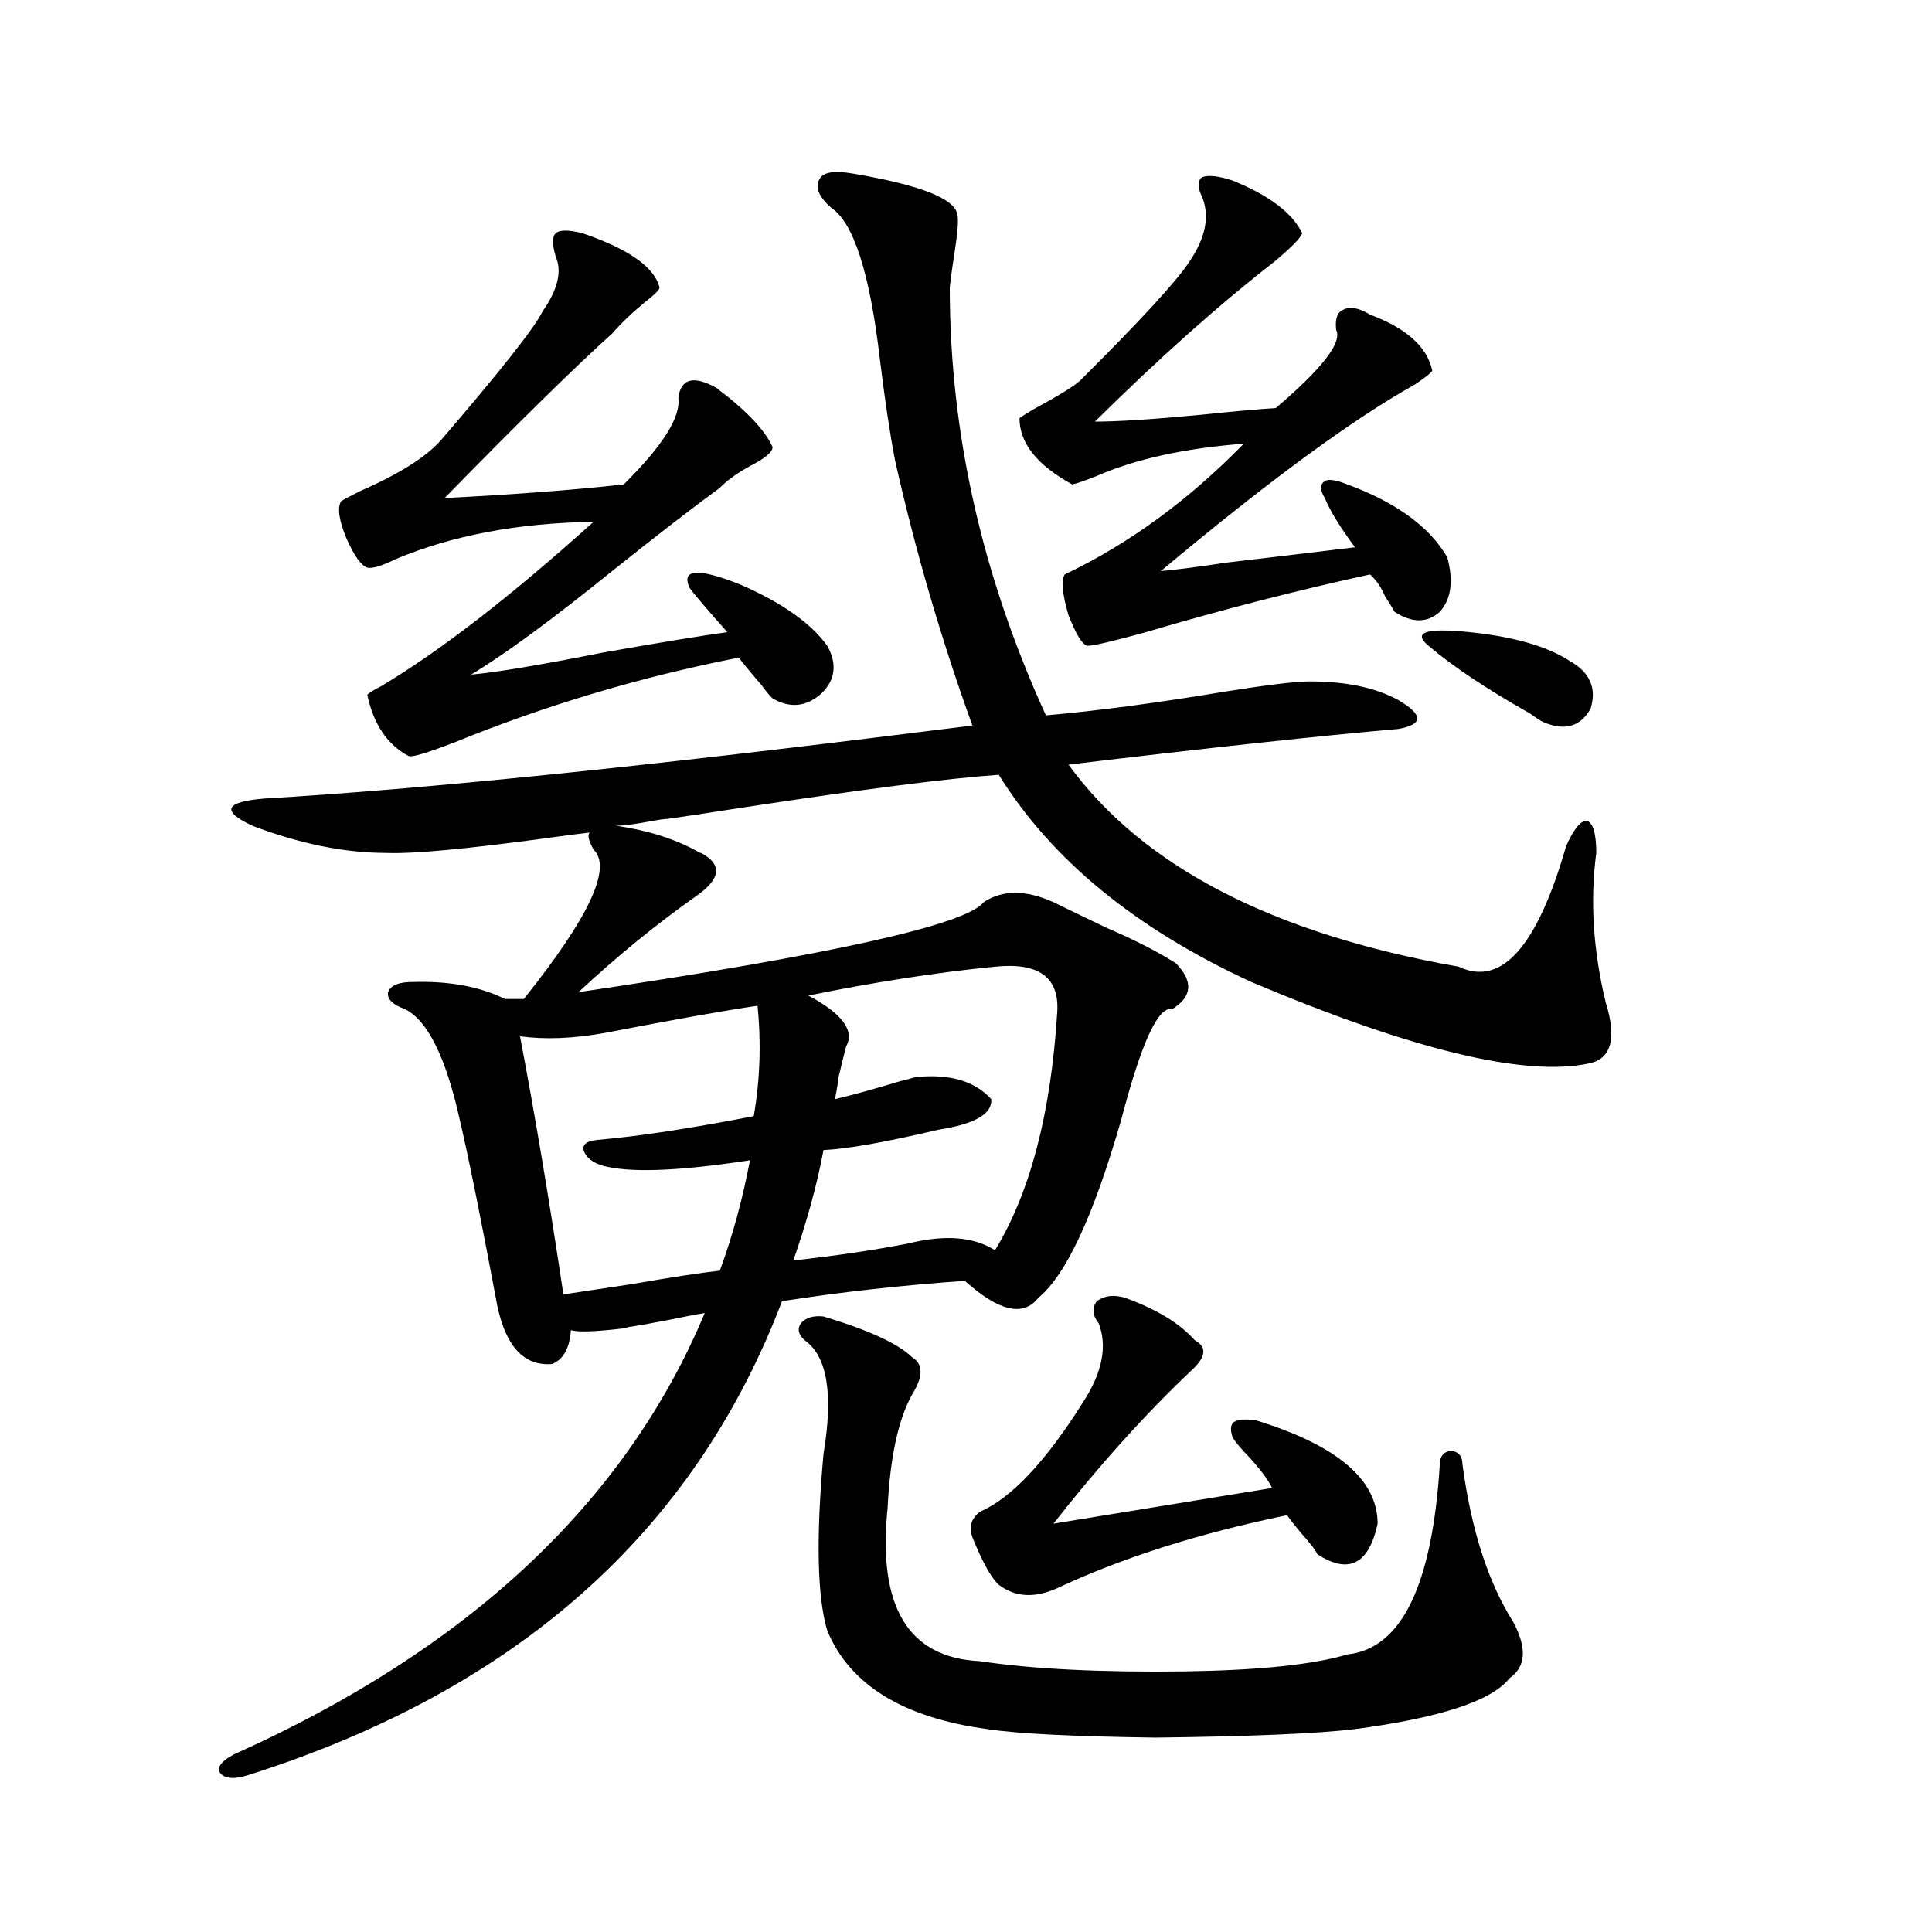 <?xml version="1.0" encoding="utf-8"?>
<!-- Generator: Adobe Illustrator 16.0.0, SVG Export Plug-In . SVG Version: 6.00 Build 0)  -->
<!DOCTYPE svg PUBLIC "-//W3C//DTD SVG 1.1//EN" "http://www.w3.org/Graphics/SVG/1.1/DTD/svg11.dtd">
<svg version="1.1" id="图层_1" xmlns="http://www.w3.org/2000/svg" xmlns:xlink="http://www.w3.org/1999/xlink" x="0px" y="0px"
	 width="1000px" height="1000px" viewBox="0 0 1000 1000" enable-background="new 0 0 1000 1000" xml:space="preserve">
<path d="M441.843,89.906c34.466,5.864,52.347,12.896,53.657,21.094c0.641,2.349,0.32,7.91-0.976,16.699
	c-1.311,8.212-2.286,15.243-2.927,21.094c0,75.009,16.585,148.837,49.755,221.484c26.661-2.335,57.56-6.44,92.681-12.305
	c22.104-3.516,36.737-5.273,43.901-5.273c18.856,0,34.146,3.228,45.853,9.668c13.003,7.622,13.003,12.606,0,14.941
	c-40.334,3.516-97.238,9.668-170.728,18.457c38.368,52.734,105.684,87.603,201.946,104.59c22.104,10.547,40.64-10.245,55.608-62.402
	c3.902-8.789,7.47-13.184,10.731-13.184c3.247,1.181,4.878,6.743,4.878,16.699c-3.262,24.609-1.631,50.399,4.878,77.344
	c5.854,18.759,2.927,29.306-8.78,31.641c-33.17,7.031-91.385-7.031-174.63-42.188c-59.846-27.534-103.412-63.281-130.729-107.227
	c-26.021,1.758-71.553,7.622-136.582,17.578c-14.969,2.349-26.676,4.106-35.121,5.273c-1.311,0-3.582,0.302-6.829,0.879
	c-9.115,1.758-15.609,2.637-19.512,2.637c16.25,2.349,30.243,6.743,41.95,13.184c0.641,0.591,1.296,0.879,1.951,0.879
	c11.052,5.864,10.396,13.184-1.951,21.973c-20.822,14.653-41.31,31.353-61.462,50.098c130.729-19.336,200.636-34.854,209.751-46.582
	c9.756-6.44,21.783-6.44,36.097,0c7.149,3.516,16.25,7.91,27.316,13.184c14.954,6.454,26.981,12.606,36.097,18.457
	c9.101,9.38,8.445,17.29-1.951,23.73c-7.164-1.758-15.944,17.29-26.341,57.129c-14.313,49.81-28.627,80.571-42.926,92.285
	c-7.805,9.97-20.487,7.031-38.048-8.789c-33.17,2.349-64.724,5.864-94.632,10.547C359.238,793.031,267.213,874.77,128.68,918.715
	c-7.164,2.335-12.042,2.046-14.634-0.879c-1.951-2.938,0.32-6.152,6.829-9.668c121.613-54.492,202.922-130.655,243.896-228.516
	c-3.902,0.591-10.091,1.758-18.536,3.516c-9.115,1.758-15.609,2.938-19.512,3.516c-0.655,0-1.951,0.302-3.902,0.879
	c-14.969,1.758-24.069,2.06-27.316,0.879c-0.655,9.38-3.902,15.243-9.756,17.578c-14.313,1.181-23.749-8.789-28.292-29.883
	c-8.46-45.112-14.969-77.344-19.512-96.68c-7.164-32.218-16.585-51.265-28.292-57.129c-6.509-2.335-9.436-5.273-8.78-8.789
	c1.296-3.516,5.519-5.273,12.683-5.273c18.856-0.577,34.786,2.349,47.804,8.789h9.756c33.811-42.188,45.853-67.964,36.097-77.344
	c-2.606-4.683-3.262-7.608-1.951-8.789c-5.213,0.591-12.042,1.47-20.487,2.637c-42.926,5.864-71.218,8.501-84.876,7.91
	c-21.463,0-44.557-4.683-69.267-14.063c-16.265-7.608-14.313-12.305,5.854-14.063c80.639-4.683,195.758-16.397,345.357-35.156
	c9.756-1.167,16.905-2.046,21.463-2.637c-16.265-45.112-29.603-90.815-39.999-137.109c-2.606-13.472-5.213-30.762-7.805-51.855
	c-5.213-45.112-13.658-71.479-25.365-79.102c-6.509-5.851-8.46-10.835-5.854-14.941C426.233,89.027,432.087,88.148,441.843,89.906z
	 M301.358,120.668c24.055,8.212,37.393,17.578,39.999,28.125c0,1.181-2.286,3.516-6.829,7.031
	c-7.164,5.864-13.018,11.426-17.561,16.699c-19.512,17.578-48.459,46.005-86.827,85.254c35.121-1.758,66.005-4.093,92.681-7.031
	c20.152-19.913,29.588-34.854,28.292-44.824c1.296-9.956,7.805-11.714,19.512-5.273c15.609,11.728,25.365,21.973,29.268,30.762
	c0,2.349-3.262,5.273-9.756,8.789c-7.805,4.106-13.658,8.212-17.561,12.305c-13.658,9.97-31.874,24.032-54.633,42.188
	c-31.874,25.79-56.584,43.945-74.145,54.492c13.003-1.167,35.762-4.972,68.291-11.426c29.908-5.273,51.371-8.789,64.389-10.547
	c-10.411-11.714-16.92-19.336-19.512-22.852c-4.558-9.956,4.223-10.547,26.341-1.758c21.463,9.38,36.417,19.927,44.877,31.641
	c5.198,9.38,4.223,17.578-2.927,24.609c-7.805,7.031-16.265,7.91-25.365,2.637c-1.311-1.167-3.262-3.516-5.854-7.031
	c-4.558-5.273-8.46-9.956-11.707-14.063c-50.73,9.97-99.845,24.609-147.313,43.945c-13.658,5.273-21.463,7.622-23.414,7.031
	c-11.066-5.851-18.216-16.397-21.463-31.641c0-0.577,2.271-2.046,6.829-4.395c30.563-18.155,67.315-46.582,110.241-85.254
	c-39.023,0.591-73.169,7.031-102.437,19.336c-7.164,3.516-12.042,4.985-14.634,4.395c-3.262-1.167-6.829-6.152-10.731-14.941
	c-3.902-9.366-4.878-15.82-2.927-19.336c0.641-0.577,3.902-2.335,9.756-5.273c20.152-8.789,34.146-17.578,41.95-26.367
	c31.219-36.323,48.779-58.585,52.682-66.797c7.805-11.124,10.076-20.503,6.829-28.125c-1.951-6.44-1.951-10.547,0-12.305
	S294.194,118.91,301.358,120.668z M291.603,669.984c7.805-1.167,19.512-2.925,35.121-5.273c20.152-3.516,35.441-5.851,45.853-7.031
	c6.494-17.578,11.707-36.612,15.609-57.129c-34.48,5.273-58.87,6.454-73.169,3.516c-6.509-1.167-10.731-3.804-12.683-7.91
	c-1.311-3.516,0.976-5.562,6.829-6.152c20.808-1.758,47.804-5.851,80.974-12.305c3.247-18.745,3.902-37.793,1.951-57.129
	c-16.265,2.349-42.605,7.031-79.022,14.063c-16.265,2.938-30.898,3.516-43.901,1.758
	C276.969,577.411,284.438,621.946,291.603,669.984z M515.012,500.355c-29.923,2.938-62.117,7.91-96.583,14.941
	c17.561,9.38,24.055,18.169,19.512,26.367c-0.655,2.349-1.951,7.622-3.902,15.82c-0.655,5.273-1.311,9.091-1.951,11.426
	c7.805-1.758,19.512-4.972,35.121-9.668c-1.951,0.591,0.32,0,6.829-1.758c17.561-1.758,30.563,2.06,39.023,11.426
	c0.641,7.622-8.46,12.896-27.316,15.82c-27.316,6.454-47.163,9.97-59.511,10.547c-3.262,17.578-8.46,36.626-15.609,57.129
	c21.463-2.335,41.295-5.273,59.511-8.789c18.856-4.683,33.811-3.516,44.877,3.516c18.201-29.883,28.933-70.89,32.194-123.047
	C548.502,505.931,537.771,498.021,515.012,500.355z M426.233,681.41c23.414,7.031,38.688,14.063,45.853,21.094
	c5.854,3.516,5.854,9.97,0,19.336c-7.164,12.896-11.387,32.52-12.683,58.887c-5.213,50.977,10.731,77.344,47.804,79.102
	c27.316,4.093,62.758,5.851,106.339,5.273c38.368-0.591,66.34-3.516,83.9-8.789c27.957-2.938,43.901-35.747,47.804-98.438
	c0-4.093,1.951-6.44,5.854-7.031c3.902,0.591,5.854,2.938,5.854,7.031c4.543,33.989,13.323,61.222,26.341,81.738
	c7.149,13.472,6.494,23.14-1.951,29.004c-9.115,11.714-35.776,20.503-79.998,26.367c-19.512,2.335-53.992,3.804-103.412,4.395
	c-42.926-0.591-71.873-2.06-86.827-4.395c-43.581-5.864-71.218-22.852-82.925-50.977c-5.213-17.578-5.854-48.038-1.951-91.406
	c5.198-31.05,1.951-50.675-9.756-58.887c-3.262-2.925-3.902-5.851-1.951-8.789C417.118,682.001,421.021,680.833,426.233,681.41z
	 M582.327,671.742c16.25,5.864,28.292,13.184,36.097,21.973c6.494,3.516,5.854,8.789-1.951,15.82
	c-24.069,22.852-47.804,49.219-71.218,79.102l113.168-18.457c-1.951-4.093-5.854-9.366-11.707-15.82
	c-4.558-4.683-7.484-8.198-8.78-10.547c-1.311-4.093-0.976-6.729,0.976-7.91c1.951-1.167,5.519-1.456,10.731-0.879
	c42.271,12.896,63.413,30.762,63.413,53.613c-4.558,21.094-14.969,26.367-31.219,15.82c-0.655-1.758-3.582-5.562-8.78-11.426
	c-3.902-4.683-6.188-7.608-6.829-8.789c-45.532,9.38-85.211,21.973-119.021,37.793c-11.707,5.273-21.798,4.683-30.243-1.758
	c-3.902-3.516-8.46-11.714-13.658-24.609c-1.951-5.273-0.655-9.668,3.902-13.184c16.25-7.031,34.146-26.065,53.657-57.129
	c9.756-15.229,12.348-28.702,7.805-40.43c-3.262-4.093-3.582-7.91-0.976-11.426C571.596,670.575,576.474,669.984,582.327,671.742z
	 M637.936,93.422c18.856,7.622,30.884,16.699,36.097,27.246c-0.655,2.349-5.533,7.333-14.634,14.941
	c-28.627,22.274-59.511,49.81-92.681,82.617c11.707,0,29.908-1.167,54.633-3.516c16.905-1.758,29.908-2.925,39.023-3.516
	c24.055-20.503,34.466-33.976,31.219-40.43c-0.655-5.851,0.641-9.366,3.902-10.547c3.247-1.758,7.805-0.879,13.658,2.637
	c18.856,7.031,29.588,16.699,32.194,29.004c-0.655,1.181-3.582,3.516-8.78,7.031c-32.529,18.169-76.431,50.399-131.704,96.68
	c7.149-0.577,18.536-2.046,34.146-4.395c29.908-3.516,52.026-6.152,66.34-7.91c-7.805-10.547-13.018-19.034-15.609-25.488
	c-2.606-4.093-2.606-7.031,0-8.789c1.951-1.167,5.854-0.577,11.707,1.758c25.365,9.38,42.591,21.973,51.706,37.793
	c3.247,12.305,1.951,21.685-3.902,28.125c-6.509,5.864-14.313,5.864-23.414,0c-1.311-2.335-2.927-4.972-4.878-7.91
	c-1.951-4.683-4.558-8.487-7.805-11.426c-37.728,8.212-76.431,18.169-116.095,29.883c-16.92,4.696-26.996,7.031-30.243,7.031
	c-2.606-0.577-5.854-5.851-9.756-15.82c-3.262-11.124-3.902-18.155-1.951-21.094c33.17-15.82,64.054-38.37,92.681-67.676
	c-30.578,2.349-55.943,7.91-76.096,16.699c-5.854,2.349-10.091,3.817-12.683,4.395c-18.216-9.956-27.316-21.382-27.316-34.277
	c0.641-0.577,2.927-2.046,6.829-4.395c13.003-7.031,21.128-12.003,24.39-14.941c31.219-31.05,50.075-51.554,56.584-61.523
	c8.445-12.305,10.731-23.429,6.829-33.398c-2.606-5.273-2.606-8.789,0-10.547C625.573,90.497,630.771,91.087,637.936,93.422z
	 M739.396,334.242c-8.46-7.031-1.311-9.366,21.463-7.031c22.759,2.349,39.999,7.333,51.706,14.941
	c10.396,5.864,13.979,14.063,10.731,24.609c-5.213,9.38-13.338,11.728-24.39,7.031c-1.311-0.577-3.582-2.046-6.829-4.395
	C769.305,356.517,751.744,344.789,739.396,334.242z"/>
</svg>

